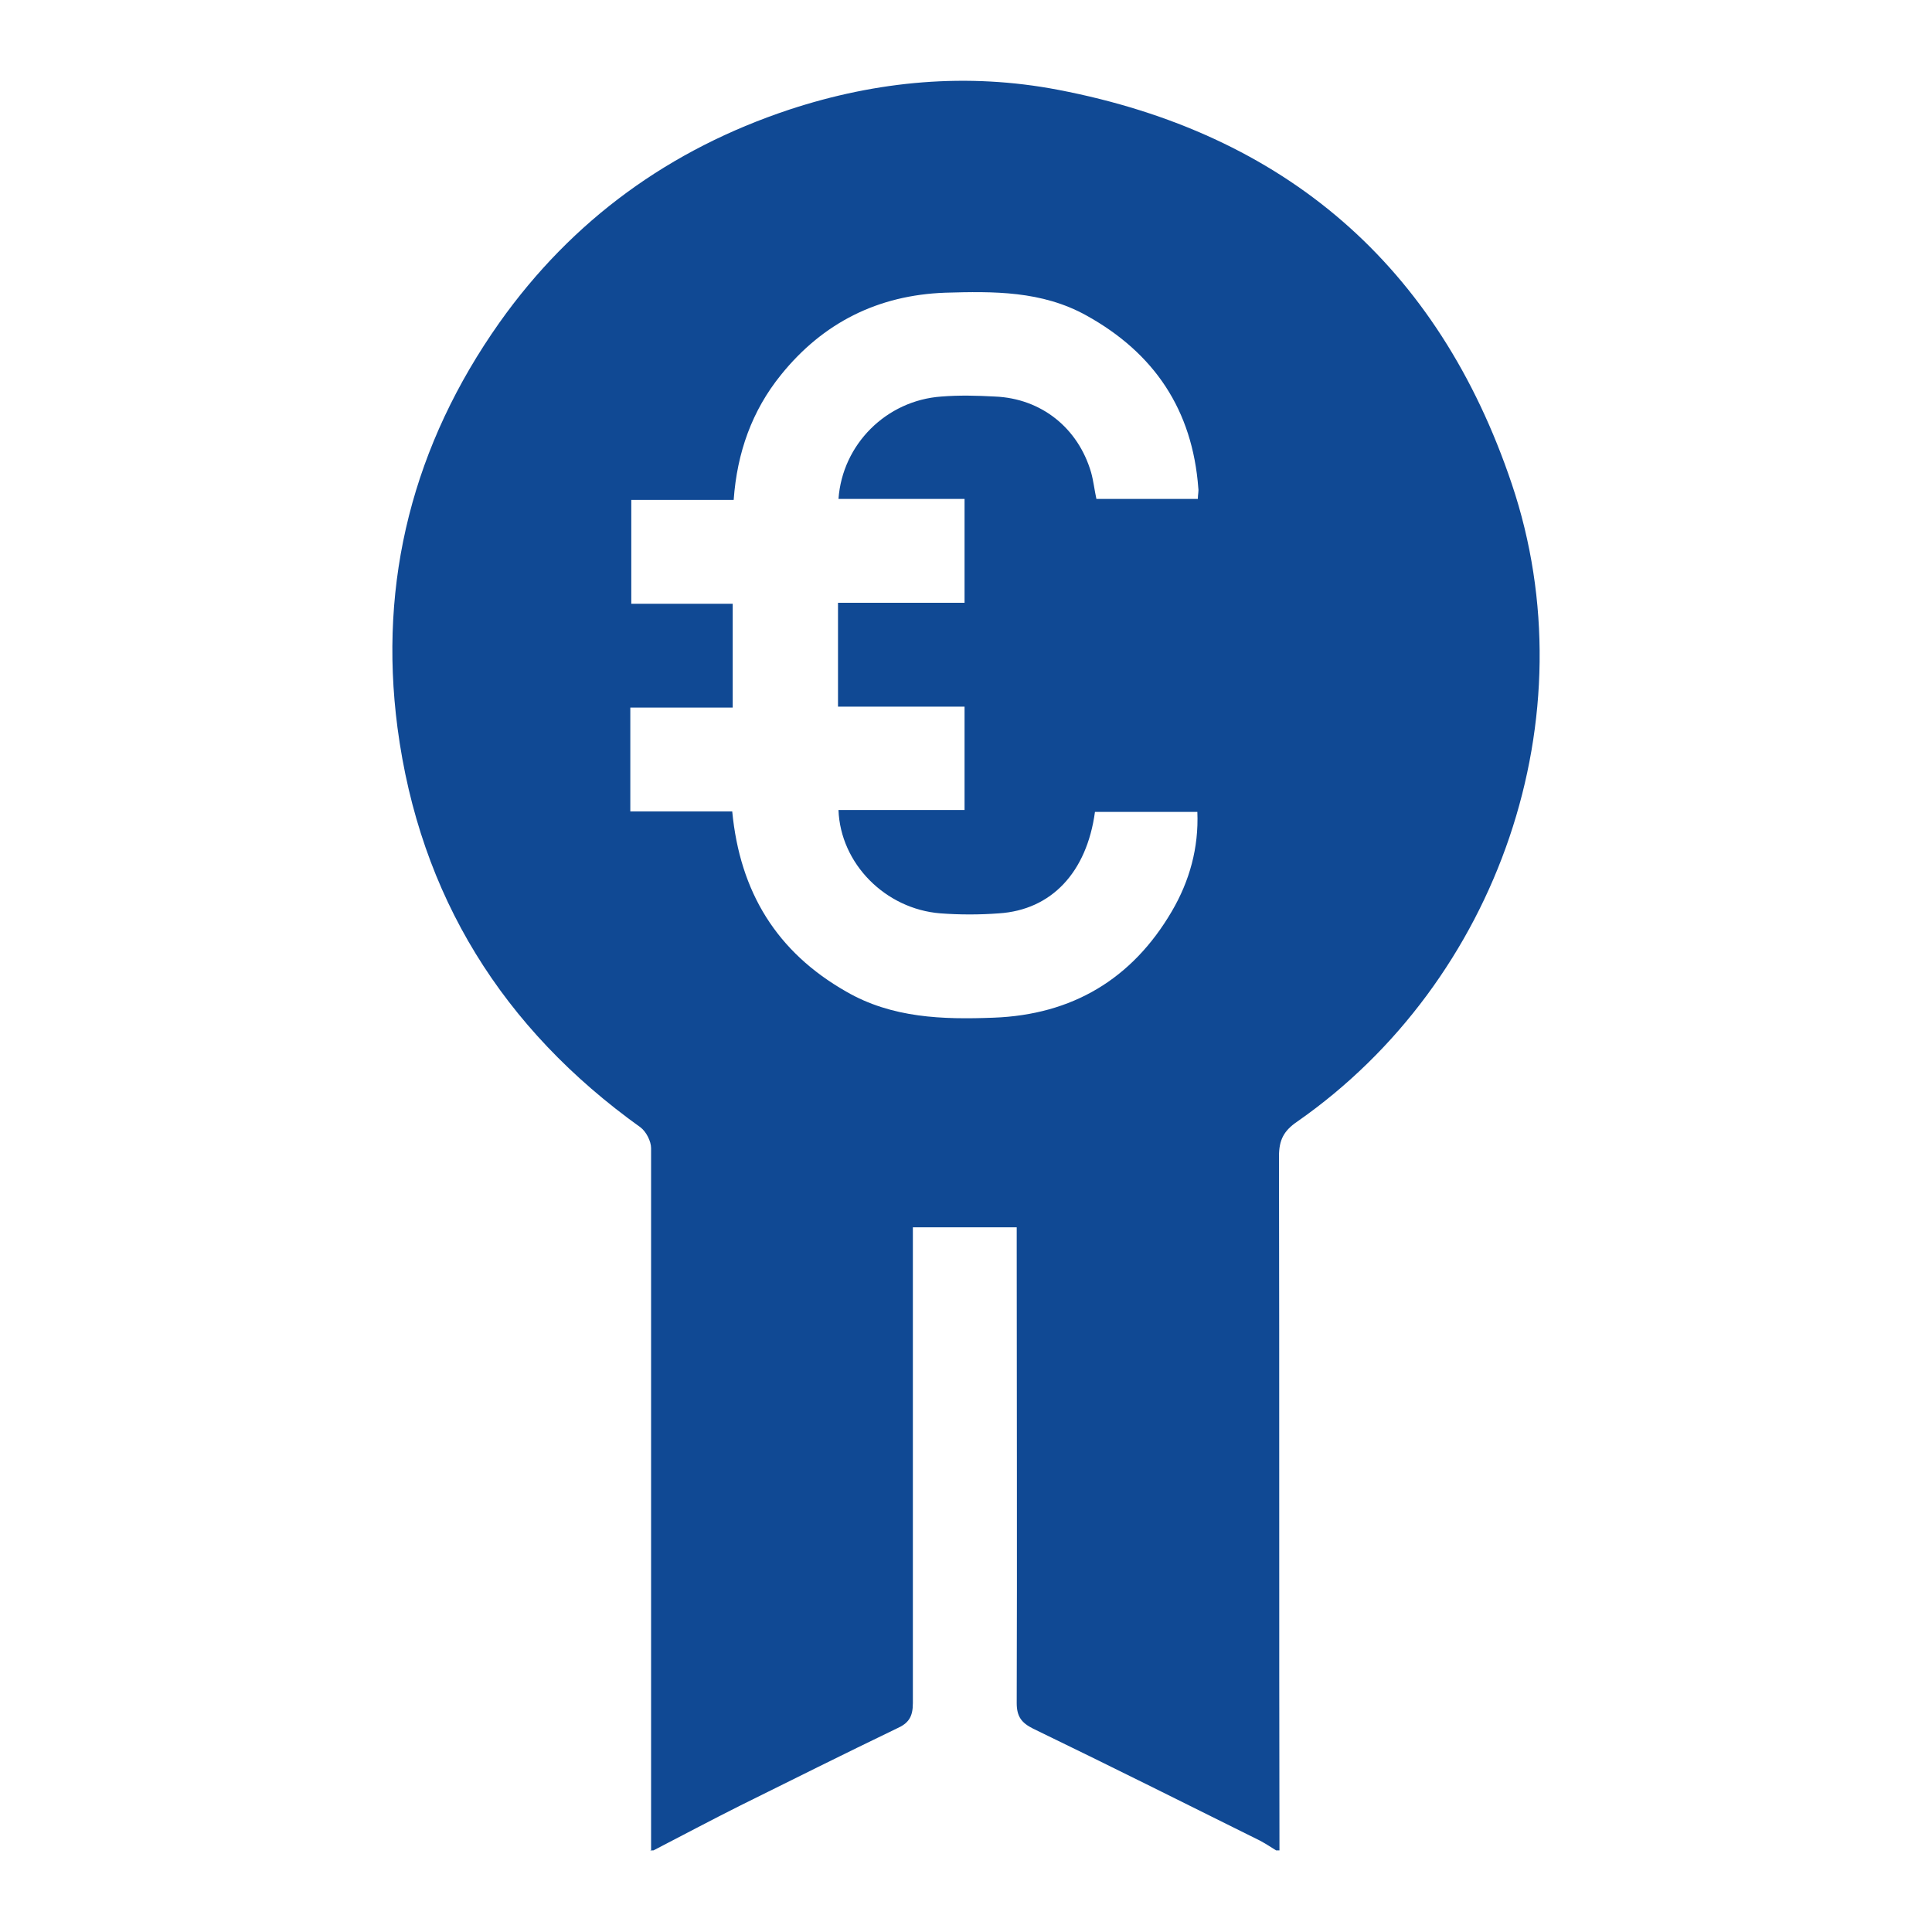 <?xml version="1.0" encoding="UTF-8"?> <svg xmlns="http://www.w3.org/2000/svg" id="Capa_1" data-name="Capa 1" viewBox="0 0 40 40"><defs><style> .cls-1 { fill: #104994; } </style></defs><path class="cls-1" d="m13.48,38.32c0-4.85,0-9.7,0-14.55,0-.14-.1-.34-.22-.43-2.85-2.04-4.57-4.79-5.03-8.27-.4-3.05.33-5.87,2.11-8.39,1.51-2.13,3.53-3.59,6-4.41,1.82-.6,3.69-.77,5.57-.41,4.7.9,7.87,3.64,9.39,8.16,1.62,4.81-.27,10.29-4.44,13.2-.28.19-.38.38-.38.72.01,4.79,0,9.58.01,14.37h-.07c-.11-.07-.22-.14-.33-.2-1.57-.78-3.13-1.56-4.7-2.32-.24-.12-.34-.25-.34-.53.01-3.14,0-6.29,0-9.44v-.41h-2.15c0,.15,0,.28,0,.41,0,3.15,0,6.29,0,9.44,0,.29-.09.42-.34.53-1.08.52-2.16,1.06-3.23,1.59-.6.3-1.2.62-1.8.93h-.07Zm-.43-23.67v2.15h2.11c.16,1.67.92,2.91,2.36,3.73.95.55,2,.58,3.05.54,1.63-.06,2.87-.8,3.69-2.2.37-.63.56-1.32.53-2.06h-2.12c-.17,1.25-.9,2.03-1.99,2.1-.4.03-.81.03-1.21,0-1.14-.09-2.07-1.03-2.11-2.14h2.61v-2.14h-2.62v-2.15h2.62v-2.15h-2.61c.08-1.13.99-2.04,2.13-2.12.37-.03.74-.02,1.11,0,.96.04,1.72.65,1.99,1.57.05.18.07.37.11.55h2.1c0-.09.02-.16.01-.22-.12-1.62-.91-2.8-2.32-3.58-.92-.51-1.92-.5-2.92-.47-1.39.05-2.53.62-3.4,1.7-.6.74-.91,1.61-.98,2.59h-2.12v2.15h2.1v2.15h-2.1Z"></path></svg> 